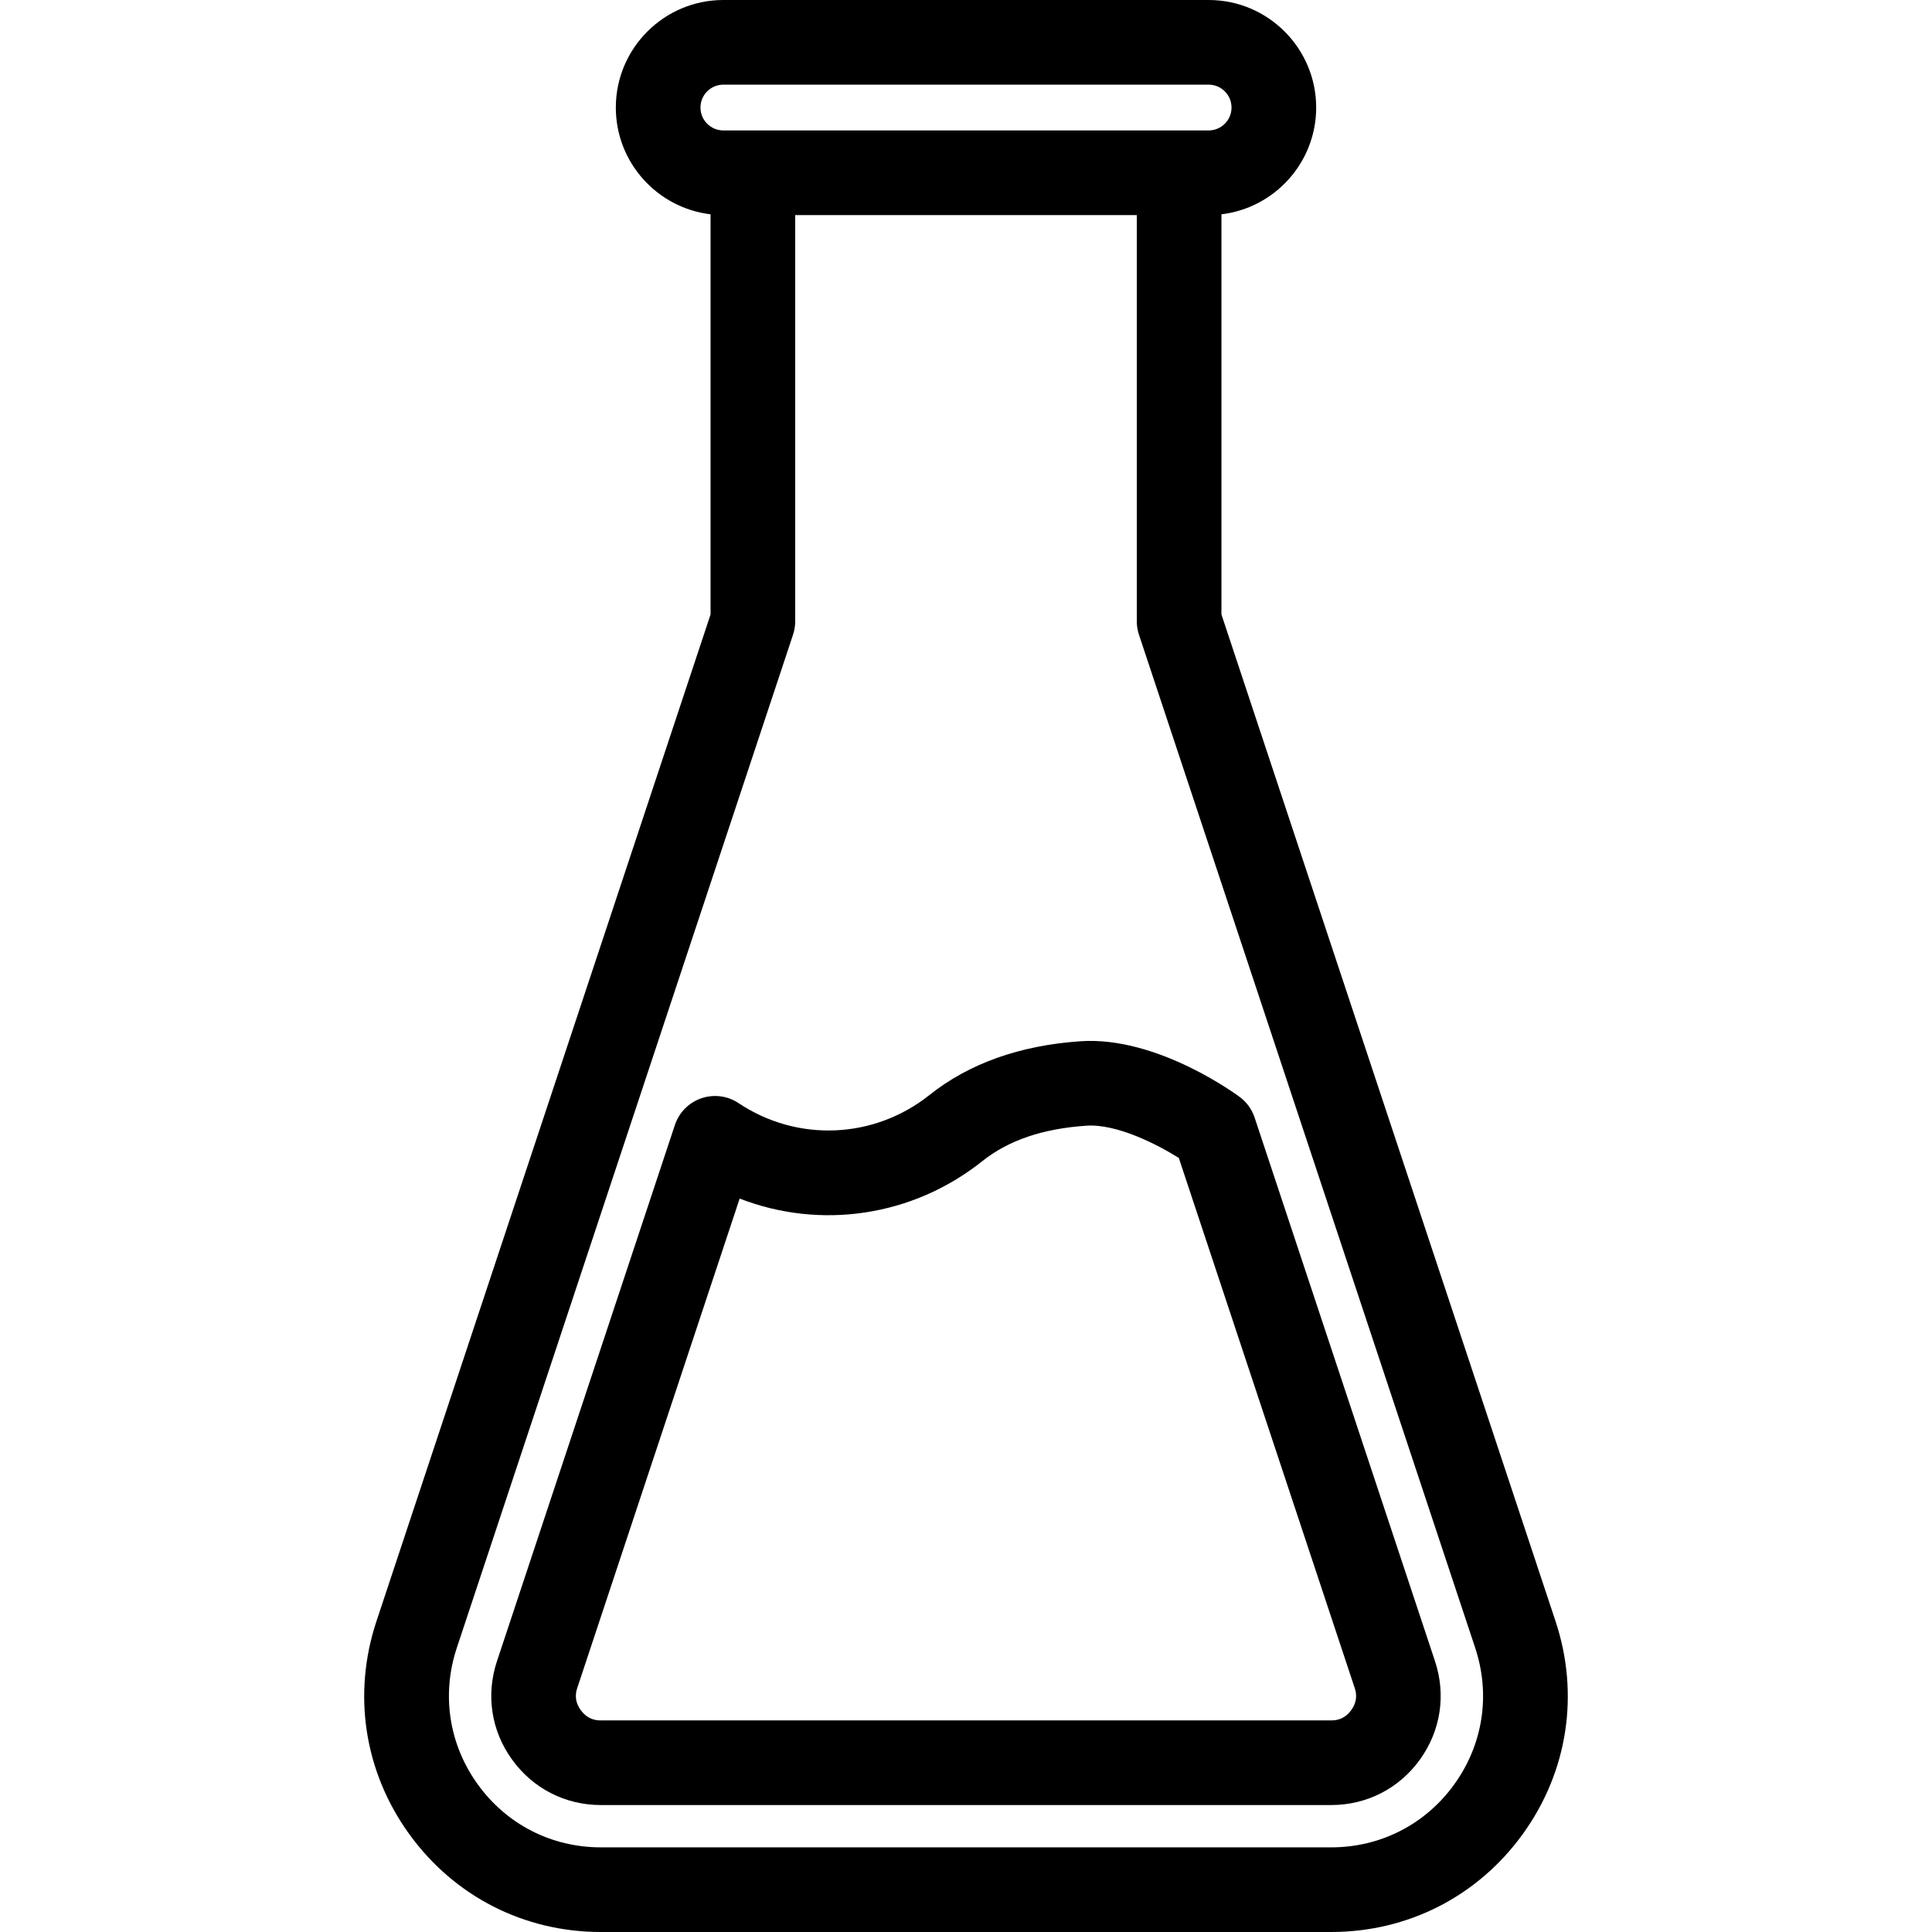 <?xml version="1.0" encoding="iso-8859-1"?>
<!-- Uploaded to: SVG Repo, www.svgrepo.com, Generator: SVG Repo Mixer Tools -->
<!DOCTYPE svg PUBLIC "-//W3C//DTD SVG 1.1//EN" "http://www.w3.org/Graphics/SVG/1.1/DTD/svg11.dtd">
<svg fill="#000000" height="800px" width="800px" version="1.1" id="Capa_1" xmlns="http://www.w3.org/2000/svg" xmlns:xlink="http://www.w3.org/1999/xlink" 
	 viewBox="0 0 456.478 456.478" xml:space="preserve">
<g>
	<path d="M367.528,383.04l-78.934-237.855V50.633c12.588-1.502,22.382-12.237,22.382-25.223c0-14.011-11.399-25.41-25.41-25.41
		H170.912c-14.011,0-25.41,11.399-25.41,25.41c0,12.986,9.794,23.721,22.382,25.223v94.552L88.95,383.04
		c-5.718,17.23-2.904,35.555,7.721,50.275c10.625,14.72,27.13,23.163,45.285,23.163h172.566c18.154,0,34.66-8.443,45.285-23.163
		C370.432,418.594,373.246,400.27,367.528,383.04z M165.502,25.41c0-2.983,2.427-5.41,5.41-5.41h114.654
		c2.983,0,5.41,2.427,5.41,5.41s-2.427,5.41-5.41,5.41H170.912C167.929,30.82,165.502,28.393,165.502,25.41z M343.59,421.61
		c-6.82,9.449-17.415,14.868-29.068,14.868H141.956c-11.653,0-22.248-5.419-29.068-14.868c-6.82-9.449-8.626-21.211-4.956-32.271
		l79.443-239.388c0.337-1.016,0.509-2.079,0.509-3.15V50.82h80.709v95.981c0,1.07,0.172,2.134,0.509,3.15l79.443,239.389
		C352.216,400.399,350.41,412.161,343.59,421.61z"/>
	<path d="M296.432,264.053c-0.636-1.915-1.835-3.593-3.442-4.813c-0.191-0.145-19.303-14.494-37.717-13.223
		c-14.325,0.987-26.321,5.259-35.654,12.696c-13.092,10.433-31.221,11.208-45.112,1.926c-2.595-1.734-5.851-2.156-8.802-1.144
		c-2.952,1.013-5.262,3.347-6.245,6.309l-42.04,126.689c-2.654,7.998-1.341,16.486,3.574,23.25
		c4.911,6.825,12.553,10.74,20.967,10.74h172.56c8.414,0,16.056-3.914,20.967-10.74c4.91-6.806,6.209-15.28,3.564-23.25
		L296.432,264.053z M319.265,404.046c-0.003,0.005-0.007,0.01-0.011,0.016c-1.742,2.421-3.993,2.421-4.733,2.421H141.96
		c-0.74,0-2.991,0-4.76-2.458c-1.741-2.395-1.032-4.53-0.799-5.232l38.361-115.604c19.019,7.384,40.803,4.326,57.319-8.834
		c6.186-4.929,14.221-7.671,24.565-8.384c7.232-0.501,16.813,4.444,21.875,7.617l41.547,125.206
		C320.302,399.494,321.011,401.629,319.265,404.046z"/>
</g>
</svg>